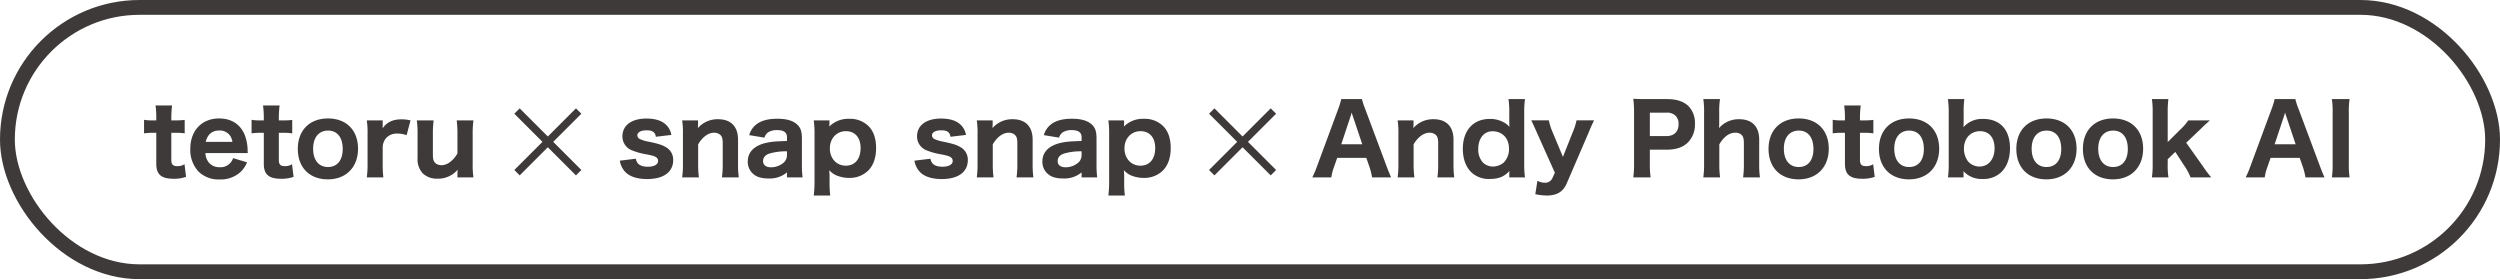 <svg xmlns="http://www.w3.org/2000/svg" xmlns:xlink="http://www.w3.org/1999/xlink" width="1012" height="113" viewBox="0 0 1012 113">
  <defs>
    <clipPath id="clip-alliance-badge-1">
      <rect width="1012" height="113"/>
    </clipPath>
  </defs>
  <g id="alliance-badge-1" clip-path="url(#clip-alliance-badge-1)">
    <path id="パス_342" data-name="パス 342" d="M4.953-28.314a34.854,34.854,0,0,1,.312,5.031v1.014H3.822A18.387,18.387,0,0,1,.312-22.5V-17a18.738,18.738,0,0,1,3.432-.234H5.265V-4.68c0,4.329,2.028,6.045,7.059,6.045a13.983,13.983,0,0,0,4.992-.78l-.624-5.109a5.159,5.159,0,0,1-2.847.78c-1.833,0-2.5-.663-2.5-2.5v-11h1.716a20.878,20.878,0,0,1,3.7.234v-5.46a27.17,27.17,0,0,1-3.9.195H11.349v-1.014a39.088,39.088,0,0,1,.312-5.031ZM42.315-9.048a7.861,7.861,0,0,1-.078-.936,17.8,17.8,0,0,0-1.053-6.084c-1.677-4.485-5.382-6.981-10.491-6.981-7.02,0-11.661,4.914-11.661,12.324a12.828,12.828,0,0,0,3.432,9.282,11.624,11.624,0,0,0,8.463,3.081,11.793,11.793,0,0,0,8.58-3.159A10.79,10.79,0,0,0,42-5.3L36.348-6.981a5.261,5.261,0,0,1-5.421,3.666,5.488,5.488,0,0,1-4.446-1.95,6.484,6.484,0,0,1-1.326-3.783ZM25.272-13.572c.741-3.042,2.613-4.6,5.5-4.6A5.136,5.136,0,0,1,34.983-16.3a5.827,5.827,0,0,1,1.092,2.73Zm23.2-14.742a34.854,34.854,0,0,1,.312,5.031v1.014H47.346a18.387,18.387,0,0,1-3.51-.234V-17a18.738,18.738,0,0,1,3.432-.234h1.521V-4.68c0,4.329,2.028,6.045,7.059,6.045A13.983,13.983,0,0,0,60.84.585l-.624-5.109a5.159,5.159,0,0,1-2.847.78c-1.833,0-2.5-.663-2.5-2.5v-11h1.716A20.878,20.878,0,0,1,60.294-17v-5.46a27.17,27.17,0,0,1-3.9.195H54.873v-1.014a39.088,39.088,0,0,1,.312-5.031ZM74.724,1.6c7.371,0,12.207-4.914,12.207-12.4S82.212-23.049,74.763-23.049s-12.207,4.8-12.207,12.324S67.275,1.6,74.724,1.6ZM74.8-18.135c3.744,0,5.928,2.769,5.928,7.449,0,4.563-2.223,7.293-5.967,7.293S68.757-6.2,68.757-10.8C68.757-15.366,71.058-18.135,74.8-18.135Zm33.384-4.134a15.54,15.54,0,0,0-3.666-.429c-3.471,0-5.967,1.17-7.605,3.627v-3.2H90.48a33.927,33.927,0,0,1,.312,5.46V-4.641A39.269,39.269,0,0,1,90.48.819h6.708a43.412,43.412,0,0,1-.273-5.46v-6.747a5.987,5.987,0,0,1,1.365-3.7,5.81,5.81,0,0,1,4.68-1.833,9.7,9.7,0,0,1,3.627.663Zm18.681,0a40.756,40.756,0,0,1,.312,5.46v7.917c-1.638,2.886-4.134,4.758-6.4,4.758a3.831,3.831,0,0,1-2.3-.663c-.936-.7-1.248-1.6-1.248-3.666v-8.346a39.269,39.269,0,0,1,.312-5.46h-6.825a35.505,35.505,0,0,1,.312,5.46v9.828a8.371,8.371,0,0,0,2.106,6.162,8.213,8.213,0,0,0,5.967,2.145A10.343,10.343,0,0,0,127.257-2.3c-.039.741-.078,1.248-.078,1.56V.819h6.474a33.621,33.621,0,0,1-.312-5.46V-16.809a37.851,37.851,0,0,1,.312-5.46ZM177.333-2.19,175.143,0,163.756-11.388,152.368,0,150.2-2.19l11.388-11.388L150.2-24.965l2.171-2.171,11.388,11.388,11.388-11.388,2.19,2.171L165.945-13.578ZM192.9-5.967a8.811,8.811,0,0,0,1.521,3.744c1.755,2.457,4.992,3.705,9.555,3.705,6.63,0,10.53-2.847,10.53-7.683a5.76,5.76,0,0,0-2.964-5.226c-1.482-.9-2.808-1.326-6.786-2.184a14.672,14.672,0,0,1-3.549-1.014A1.749,1.749,0,0,1,200-16.185c0-1.287,1.443-2.067,3.783-2.067s3.471.78,3.705,2.613l6.279-.741a7.269,7.269,0,0,0-2.3-4.251c-1.677-1.56-4.329-2.379-7.761-2.379-6.045,0-9.75,2.73-9.75,7.215a6.016,6.016,0,0,0,3.666,5.577,27.753,27.753,0,0,0,6.4,1.755c2.223.468,3,.7,3.549,1.092a1.791,1.791,0,0,1,.819,1.521c0,1.443-1.6,2.34-4.134,2.34-1.872,0-3.276-.468-4.017-1.326a3.968,3.968,0,0,1-.858-1.911ZM224.921.819a40.754,40.754,0,0,1-.312-5.46v-7.917c1.677-2.925,4.1-4.719,6.4-4.719a3.831,3.831,0,0,1,2.3.663c.936.7,1.248,1.6,1.248,3.627v8.346a39.271,39.271,0,0,1-.312,5.46h6.825a35.5,35.5,0,0,1-.312-5.46v-9.828c0-5.3-2.886-8.268-8.073-8.268a10.565,10.565,0,0,0-8.19,3.588c.039-.741.078-1.248.078-1.56v-1.56h-6.435a33.618,33.618,0,0,1,.312,5.46V-4.641a37.848,37.848,0,0,1-.312,5.46Zm35.646,0h6.318a40.456,40.456,0,0,1-.273-5.187V-14.937c0-2.808-.507-4.329-1.833-5.577-1.716-1.638-4.329-2.418-8.151-2.418-3.666,0-6.474.741-8.424,2.262a8.312,8.312,0,0,0-2.925,4.368l6.162,1.014a4.137,4.137,0,0,1,1.482-2.145,6.669,6.669,0,0,1,3.666-.9c2.652,0,3.978.936,3.978,2.847v1.56c-4.953.156-6.123.273-8.385.741-4.836,1.092-7.488,3.744-7.488,7.527a6.44,6.44,0,0,0,2.223,5.07c1.4,1.248,3.393,1.833,6.162,1.833a10.926,10.926,0,0,0,7.488-2.457Zm0-9.087a4.02,4.02,0,0,1-1.6,3.315,7.95,7.95,0,0,1-4.8,1.677c-2.106,0-3.276-.9-3.276-2.535,0-1.482.936-2.535,2.73-3.081a24.517,24.517,0,0,1,6.942-.858ZM278.078,8.151a44.313,44.313,0,0,1-.273-5.655V-.039a5.725,5.725,0,0,0-.078-1.053,7.542,7.542,0,0,0-.039-1.014A8.465,8.465,0,0,0,280.3-.117a13.271,13.271,0,0,0,5.382,1.131,10.659,10.659,0,0,0,7.722-2.925c2.145-2.106,3.237-5.226,3.237-9.165,0-3.9-1.053-6.9-3.12-8.931a10.571,10.571,0,0,0-7.8-2.886,10.753,10.753,0,0,0-8.034,3.12c.039-.39.078-.819.078-1.17v-1.326h-6.357a39.682,39.682,0,0,1,.312,5.655V2.535a47.161,47.161,0,0,1-.312,5.616ZM284.4-3.939c-3.783,0-6.474-2.925-6.474-7.02,0-3.978,2.73-6.942,6.474-6.942,3.705,0,5.967,2.574,5.967,6.825C290.363-6.63,288.1-3.939,284.4-3.939Zm27.768-2.028a8.811,8.811,0,0,0,1.521,3.744c1.755,2.457,4.992,3.705,9.555,3.705,6.63,0,10.53-2.847,10.53-7.683a5.76,5.76,0,0,0-2.964-5.226c-1.482-.9-2.808-1.326-6.786-2.184a14.671,14.671,0,0,1-3.549-1.014,1.749,1.749,0,0,1-1.209-1.56c0-1.287,1.443-2.067,3.783-2.067s3.471.78,3.7,2.613l6.279-.741a7.269,7.269,0,0,0-2.3-4.251c-1.677-1.56-4.329-2.379-7.761-2.379-6.045,0-9.75,2.73-9.75,7.215a6.016,6.016,0,0,0,3.666,5.577,27.752,27.752,0,0,0,6.4,1.755c2.223.468,3,.7,3.549,1.092a1.791,1.791,0,0,1,.819,1.521c0,1.443-1.6,2.34-4.134,2.34-1.872,0-3.276-.468-4.017-1.326a3.968,3.968,0,0,1-.858-1.911ZM344.183.819a40.754,40.754,0,0,1-.312-5.46v-7.917c1.677-2.925,4.1-4.719,6.4-4.719a3.831,3.831,0,0,1,2.3.663c.936.7,1.248,1.6,1.248,3.627v8.346A39.268,39.268,0,0,1,353.5.819h6.825a35.5,35.5,0,0,1-.312-5.46v-9.828c0-5.3-2.886-8.268-8.073-8.268a10.565,10.565,0,0,0-8.19,3.588c.039-.741.078-1.248.078-1.56v-1.56H337.4a33.618,33.618,0,0,1,.312,5.46V-4.641A37.848,37.848,0,0,1,337.4.819Zm35.646,0h6.318a40.456,40.456,0,0,1-.273-5.187V-14.937c0-2.808-.507-4.329-1.833-5.577-1.716-1.638-4.329-2.418-8.151-2.418-3.666,0-6.474.741-8.424,2.262a8.312,8.312,0,0,0-2.925,4.368l6.162,1.014a4.137,4.137,0,0,1,1.482-2.145,6.669,6.669,0,0,1,3.666-.9c2.652,0,3.978.936,3.978,2.847v1.56c-4.953.156-6.123.273-8.385.741-4.836,1.092-7.488,3.744-7.488,7.527a6.44,6.44,0,0,0,2.223,5.07c1.4,1.248,3.393,1.833,6.162,1.833a10.926,10.926,0,0,0,7.488-2.457Zm0-9.087a4.02,4.02,0,0,1-1.6,3.315,7.95,7.95,0,0,1-4.8,1.677c-2.106,0-3.276-.9-3.276-2.535,0-1.482.936-2.535,2.73-3.081a24.517,24.517,0,0,1,6.942-.858ZM397.34,8.151a44.313,44.313,0,0,1-.273-5.655V-.039a5.725,5.725,0,0,0-.078-1.053,7.542,7.542,0,0,0-.039-1.014,8.465,8.465,0,0,0,2.613,1.989,13.271,13.271,0,0,0,5.382,1.131,10.659,10.659,0,0,0,7.722-2.925c2.145-2.106,3.237-5.226,3.237-9.165,0-3.9-1.053-6.9-3.12-8.931a10.571,10.571,0,0,0-7.8-2.886,10.753,10.753,0,0,0-8.034,3.12c.039-.39.078-.819.078-1.17v-1.326h-6.357a39.682,39.682,0,0,1,.312,5.655V2.535a47.161,47.161,0,0,1-.312,5.616Zm6.318-12.09c-3.783,0-6.474-2.925-6.474-7.02,0-3.978,2.73-6.942,6.474-6.942,3.705,0,5.967,2.574,5.967,6.825C409.625-6.63,407.363-3.939,403.658-3.939ZM458.57-2.19,456.38,0,444.993-11.388,433.6,0l-2.171-2.19,11.388-11.388L431.434-24.965l2.171-2.171,11.388,11.388L456.38-27.136l2.19,2.171L447.183-13.578ZM505.144.819c-.468-.975-1.17-2.691-1.911-4.68l-8.58-22.971a26.407,26.407,0,0,1-1.326-4.056h-8.385a29.945,29.945,0,0,1-1.248,4.056l-8.5,22.971A36.254,36.254,0,0,1,473.2.819h7.722a19.474,19.474,0,0,1,1.053-4.134L483.3-7.1h11.778l1.326,3.783A27.891,27.891,0,0,1,497.422.819ZM493.444-12.6h-8.5l3.666-11.037c.273-.78.312-.975.546-1.794.312,1.053.468,1.443.585,1.794ZM514.543.819a40.754,40.754,0,0,1-.312-5.46v-7.917c1.677-2.925,4.1-4.719,6.4-4.719a3.831,3.831,0,0,1,2.3.663c.936.7,1.248,1.6,1.248,3.627v8.346a39.268,39.268,0,0,1-.312,5.46h6.825a35.5,35.5,0,0,1-.312-5.46v-9.828c0-5.3-2.886-8.268-8.073-8.268a10.565,10.565,0,0,0-8.19,3.588c.039-.741.078-1.248.078-1.56v-1.56h-6.435a33.618,33.618,0,0,1,.312,5.46V-4.641a37.848,37.848,0,0,1-.312,5.46Zm38.415,0h6.357A40.267,40.267,0,0,1,559-4.875v-20.4a40.521,40.521,0,0,1,.312-5.616h-6.669a37.64,37.64,0,0,1,.312,5.655v3.315c0,.741,0,1.209.039,1.755l.039.546a7.516,7.516,0,0,0-2.34-1.872,11.3,11.3,0,0,0-5.616-1.365c-6.708,0-10.92,4.641-10.92,12.09,0,3.978,1.17,7.254,3.393,9.477a10.262,10.262,0,0,0,7.527,2.73c3.549,0,5.85-.936,7.956-3.237-.039.624-.078.741-.078,1.17ZM552.841-10.8a7.761,7.761,0,0,1-2.184,5.655,6.926,6.926,0,0,1-4.368,1.56,5.875,5.875,0,0,1-3.9-1.521,7.63,7.63,0,0,1-1.989-5.616c0-4.251,2.3-7.137,5.733-7.137C550.15-17.862,552.841-15.054,552.841-10.8Zm18.564,9.711-.975,2.145a3.176,3.176,0,0,1-3.12,1.911,6.454,6.454,0,0,1-2.964-.78L563.488,7.6a23.285,23.285,0,0,0,4.68.546c4.056,0,6.552-1.521,7.995-4.8l8.892-20.631c1.131-2.73,1.131-2.73,1.4-3.276.546-1.131.546-1.131.819-1.716h-7.1a24.389,24.389,0,0,1-1.56,4.875l-3.939,9.906-4.29-10.257a21.751,21.751,0,0,1-1.4-4.524H561.85c.468.936.663,1.326,2.3,4.992ZM610.171.819a36.488,36.488,0,0,1-.312-5.46v-5.772h6.825c3.783,0,6.669-.975,8.658-3a10.285,10.285,0,0,0,2.769-7.527,9.722,9.722,0,0,0-2.535-7.02c-1.95-1.95-4.836-2.925-8.775-2.925h-8.307c-2.3,0-3.588-.039-5.343-.117a39.75,39.75,0,0,1,.312,5.343v21.1a35.709,35.709,0,0,1-.312,5.382Zm-.312-16.731v-9.477h6.669a4.789,4.789,0,0,1,3.783,1.287,4.621,4.621,0,0,1,1.17,3.354c0,3.081-1.794,4.836-4.953,4.836ZM638.29.819a40.765,40.765,0,0,1-.312-5.46v-7.917c1.833-3.12,4.056-4.719,6.435-4.719a3.547,3.547,0,0,1,2.262.624c.936.663,1.248,1.638,1.248,3.666v8.346a39.269,39.269,0,0,1-.312,5.46h6.825a35.5,35.5,0,0,1-.312-5.46v-9.828c0-5.3-2.886-8.268-8.073-8.268a10.51,10.51,0,0,0-8.19,3.588c.039-.741.078-1.209.078-1.56v-4.719a33.627,33.627,0,0,1,.312-5.46H631.5a33.627,33.627,0,0,1,.312,5.46V-4.641A37.858,37.858,0,0,1,631.5.819Zm31.785.78c7.371,0,12.207-4.914,12.207-12.4s-4.719-12.246-12.168-12.246-12.207,4.8-12.207,12.324S662.626,1.6,670.075,1.6Zm.078-19.734c3.744,0,5.928,2.769,5.928,7.449,0,4.563-2.223,7.293-5.967,7.293s-6.006-2.808-6.006-7.41C664.108-15.366,666.409-18.135,670.153-18.135Zm18.369-10.179a34.853,34.853,0,0,1,.312,5.031v1.014h-1.443a18.387,18.387,0,0,1-3.51-.234V-17a18.738,18.738,0,0,1,3.432-.234h1.521V-4.68c0,4.329,2.028,6.045,7.059,6.045a13.983,13.983,0,0,0,4.992-.78l-.624-5.109a5.159,5.159,0,0,1-2.847.78c-1.833,0-2.5-.663-2.5-2.5v-11h1.716a20.879,20.879,0,0,1,3.705.234v-5.46a27.171,27.171,0,0,1-3.9.195h-1.521v-1.014a39.087,39.087,0,0,1,.312-5.031ZM714.769,1.6c7.371,0,12.207-4.914,12.207-12.4s-4.719-12.246-12.168-12.246S702.6-18.252,702.6-10.725,707.32,1.6,714.769,1.6Zm.078-19.734c3.744,0,5.928,2.769,5.928,7.449,0,4.563-2.223,7.293-5.967,7.293S708.8-6.2,708.8-10.8C708.8-15.366,711.1-18.135,714.847-18.135Zm22,18.954V-.624c0-.195-.039-.9-.039-1.092a9.826,9.826,0,0,0,7.761,3.159,10.318,10.318,0,0,0,7.722-2.925c2.184-2.262,3.354-5.5,3.354-9.516,0-7.488-4.017-11.856-10.8-11.856a10.083,10.083,0,0,0-8.034,3.315c.039-.975.078-1.716.078-2.262v-3.432a39.02,39.02,0,0,1,.273-5.655h-6.63a43.563,43.563,0,0,1,.312,5.616v20.4a39.577,39.577,0,0,1-.312,5.694ZM749.4-11c0,4.446-2.457,7.41-6.123,7.41a6.08,6.08,0,0,1-4.719-2.223A8.657,8.657,0,0,1,737-10.842c0-4.134,2.691-7.059,6.513-7.059C747.178-17.9,749.4-15.288,749.4-11ZM770.383,1.6c7.371,0,12.207-4.914,12.207-12.4s-4.719-12.246-12.168-12.246-12.207,4.8-12.207,12.324S762.934,1.6,770.383,1.6Zm.078-19.734c3.744,0,5.928,2.769,5.928,7.449,0,4.563-2.223,7.293-5.967,7.293s-6.006-2.808-6.006-7.41C764.416-15.366,766.717-18.135,770.461-18.135ZM797.332,1.6c7.371,0,12.207-4.914,12.207-12.4s-4.719-12.246-12.168-12.246-12.207,4.8-12.207,12.324S789.883,1.6,797.332,1.6Zm.078-19.734c3.744,0,5.928,2.769,5.928,7.449,0,4.563-2.223,7.293-5.967,7.293s-6.006-2.808-6.006-7.41C791.365-15.366,793.666-18.135,797.41-18.135Zm15.678-12.753a33.4,33.4,0,0,1,.312,5.421V-4.641a36.5,36.5,0,0,1-.312,5.46H819.8a29.745,29.745,0,0,1-.312-5.343V-6.552l3.081-2.964,3.588,5.538a21.994,21.994,0,0,1,2.574,4.8h8.385a52.207,52.207,0,0,1-3.549-4.758l-6.591-9.282,5.616-5.343c1.911-1.872,2.145-2.106,3.978-3.7h-8.775a20.692,20.692,0,0,1-3.2,3.7l-5.109,5.07V-25.467a40.758,40.758,0,0,1,.273-5.421ZM882.976.819c-.468-.975-1.17-2.691-1.911-4.68l-8.58-22.971a26.406,26.406,0,0,1-1.326-4.056h-8.385a29.943,29.943,0,0,1-1.248,4.056l-8.5,22.971a36.262,36.262,0,0,1-1.989,4.68h7.722a19.476,19.476,0,0,1,1.053-4.134L861.136-7.1h11.778l1.326,3.783A27.891,27.891,0,0,1,875.254.819ZM871.276-12.6h-8.5l3.666-11.037c.273-.78.312-.975.546-1.794.312,1.053.468,1.443.585,1.794ZM885.94-30.888a32.56,32.56,0,0,1,.312,5.382V-4.563A33.473,33.473,0,0,1,885.94.819h7.176a32.862,32.862,0,0,1-.312-5.382V-25.506a32.261,32.261,0,0,1,.312-5.382Z" transform="translate(58 71)" fill="#3e3a39"/>
    <g id="長方形_1" data-name="長方形 1" fill="none" stroke="#3e3a39" stroke-width="6">
      <rect width="1012" height="113" rx="56.5" stroke="none"/>
      <rect x="3" y="3" width="1006" height="107" rx="53.5" fill="none"/>
    </g>
  </g>
</svg>
